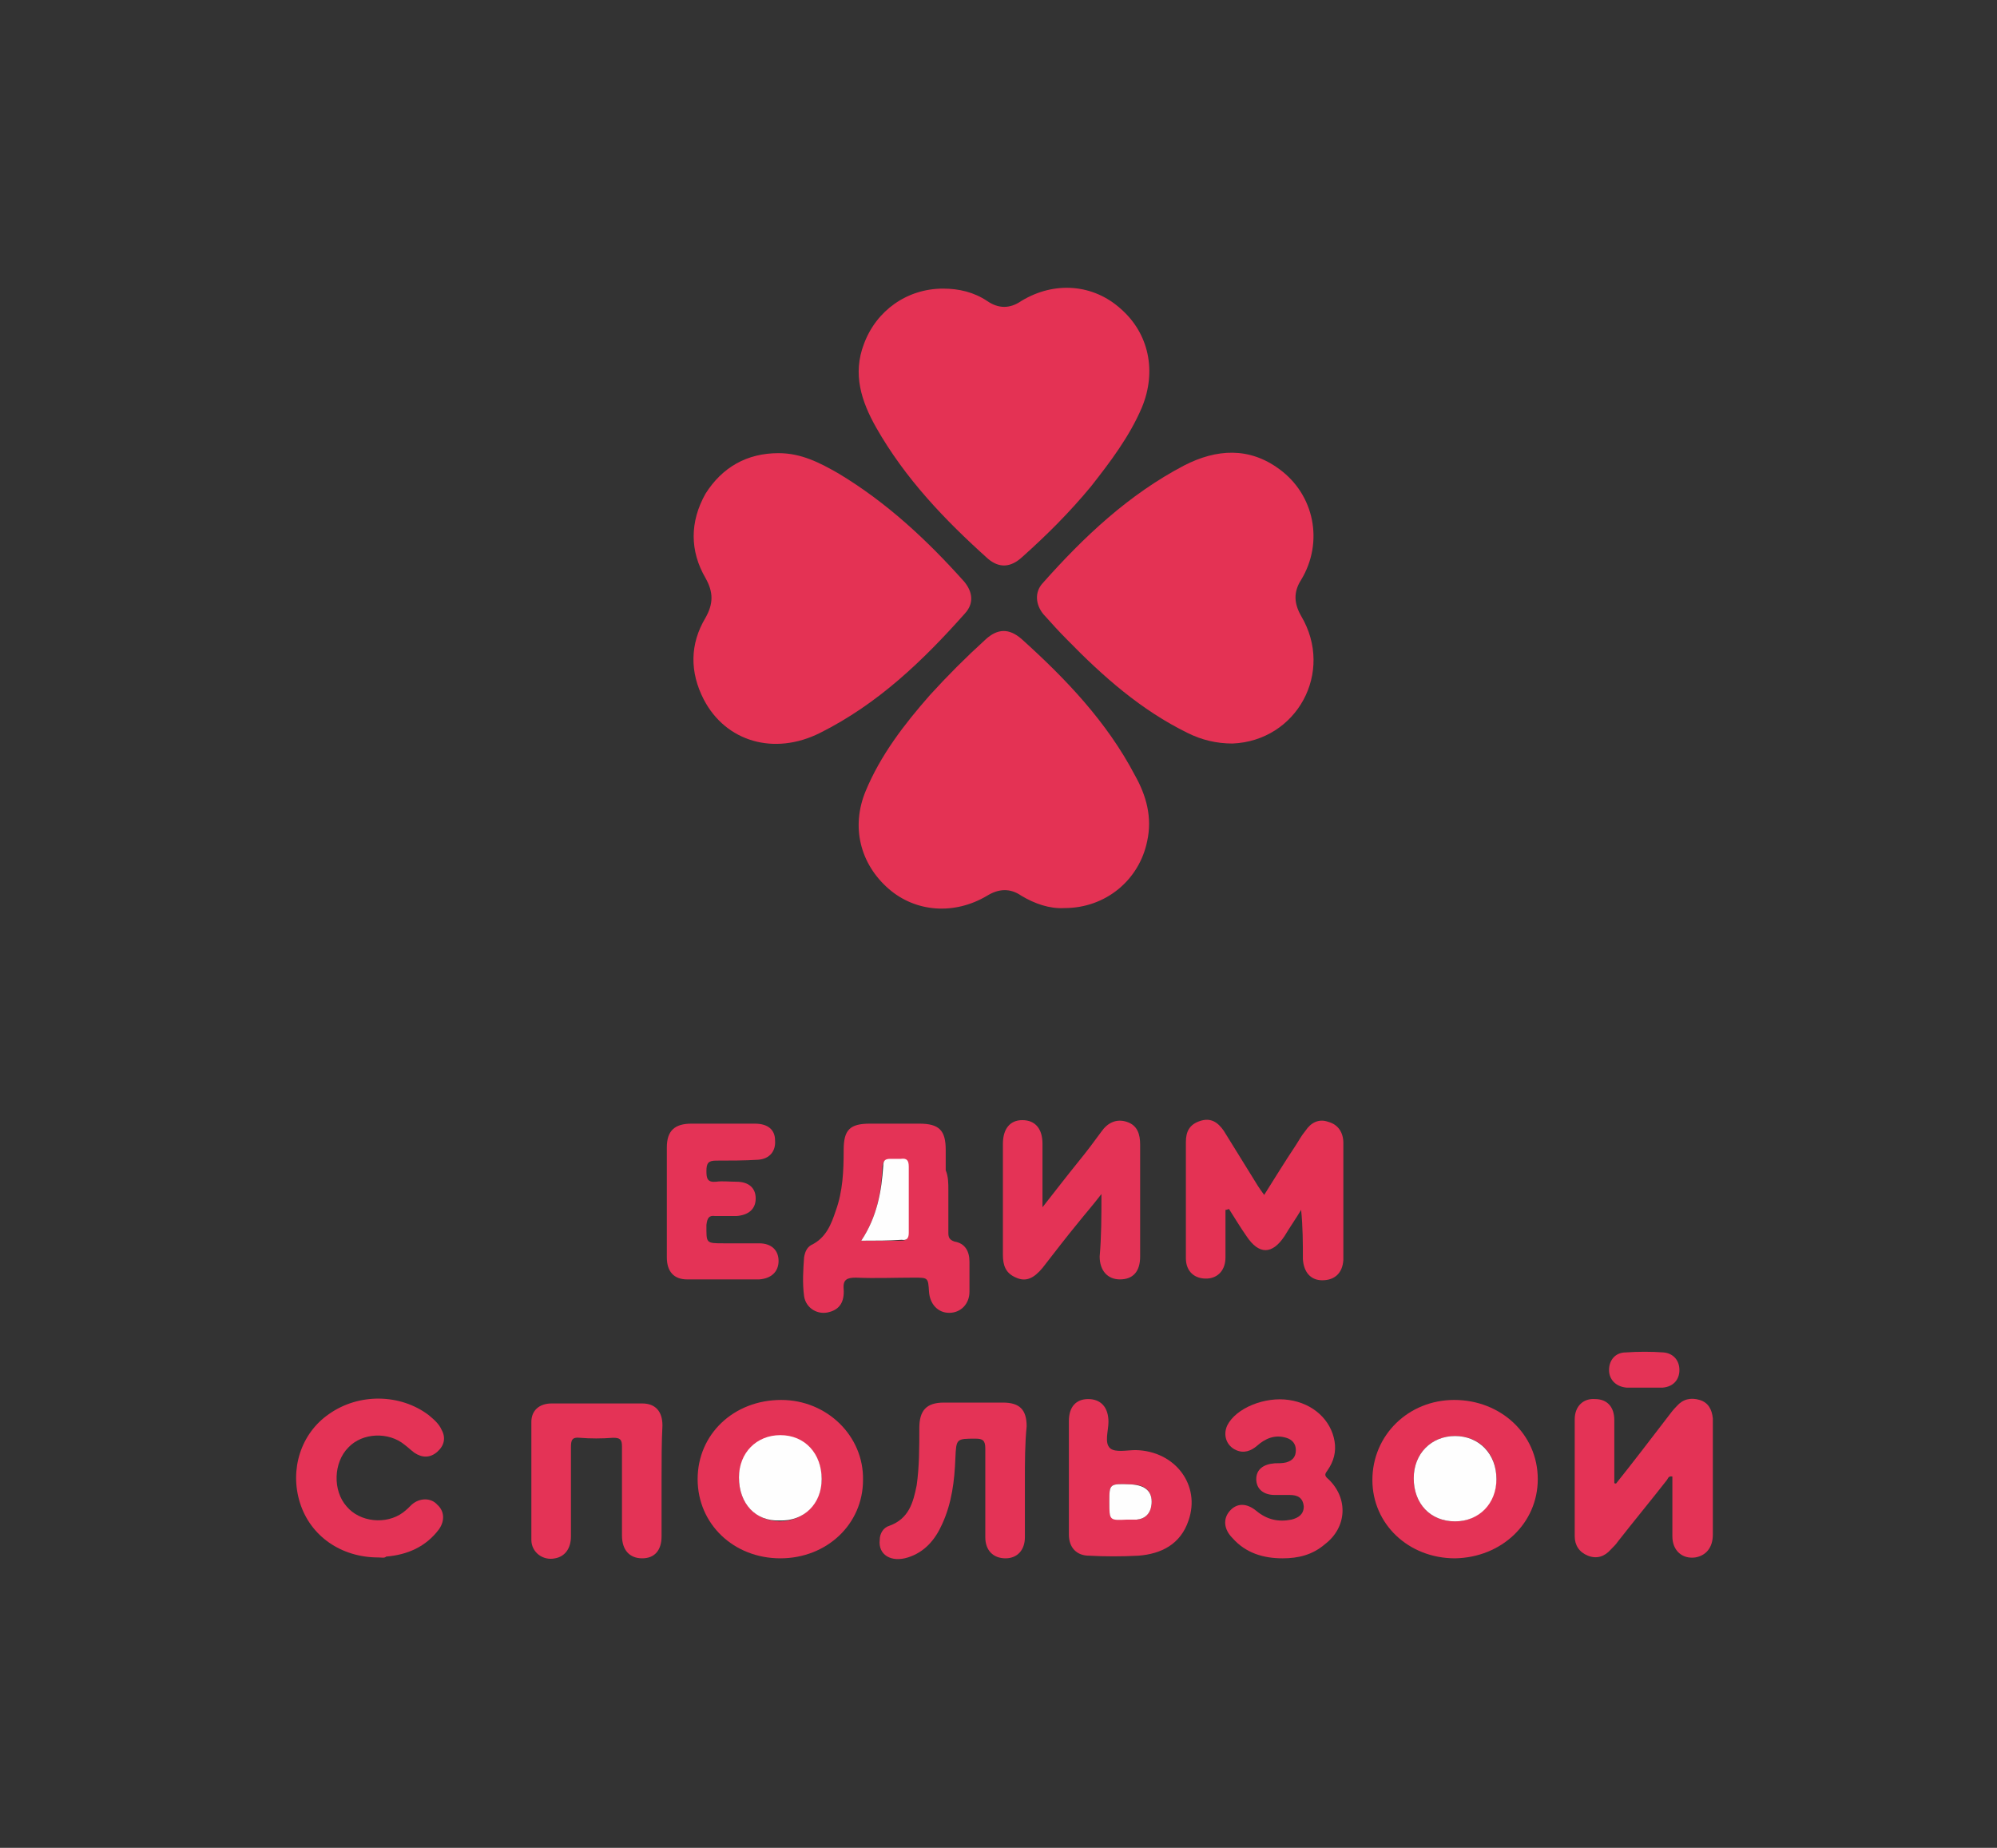 <?xml version="1.0" encoding="utf-8"?><svg version="1.1" id="Layer_1" xmlns="http://www.w3.org/2000/svg" x="0px" y="0px" viewBox="-192 292 227 210" xml:space="preserve" enable-background="new -192 292 227 210"><rect x="-192" y="292" width="227" height="210" fill="#333333" stroke="none"/><g><path d="M-175.5,690.5c0,32.9,0,65.8,0,98.7c0,1.1-0.2,1.3-1.3,1.3c-62.5,0-125,0-187.5,0c-1.1,0-1.3-0.2-1.3-1.3
		c0-65.8,0-131.6,0-197.5c0-1.1,0.2-1.3,1.3-1.3c62.5,0,125,0,187.5,0c1.1,0,1.3,0.2,1.3,1.3C-175.5,624.7-175.5,657.6-175.5,690.5z
		 M-253.9,683.4c-0.4-0.4-0.5,0-0.7,0.2c-5.4,4.1-9.8,9.1-12.5,15.4c-0.5,1.1-0.8,1-1.6,0.3c-1.7-1.6-3.3-3.4-4.7-5.3
		c-4.7-6.4-7.5-13.5-9.1-21.2c-0.2-0.9,0.2-1.1,0.9-1.2c1.7-0.3,3.4-0.7,5-1.1c3.6-0.9,7.3-1.6,10.4-3.7c7.1-4.8,9.3-12.1,7.6-20.1
		c-1.2-5.6-4-10.3-8.2-14.2c-4.8-4.5-10.5-8-16.1-11.4c-2.6-1.6-4.9-3.7-6.9-6c-2.9-3.3-5.2-7-6.8-11.1c-0.1-0.3-0.1-1-0.8-0.8
		c-0.4,0.1-0.2,0.5-0.2,0.8c1.1,4.3-0.1,8.2-1.8,12.1c-2.1,4.7-5.4,8.7-8.7,12.7c-6,7.2-10.1,15.4-11.4,24.7
		c-1,7.1,0.1,13.8,5.1,19.3c3.4,3.7,7.6,5.8,12.7,5.3c5.3-0.4,10.4-2,15-4.8c1.2-0.7,1.5-0.5,1.8,0.8c2.3,9.7,5.9,18.8,12.7,26.3
		c3.3,3.6,6.9,6.6,11.2,9c0.3-0.7,0.6-1.3,0.8-1.9c1.1-2.6,1-2.6-1.5-3.6c-0.5-0.2-1-0.4-1.4-0.7c-2.5-1.3-2.7-1.8-1.5-4.4
		c3.3-7,8.3-12.5,14.9-16.6c0.8-0.5,1.1-0.3,1.6,0.4c1.3,2.2,2.8,4.3,4.4,6.3c4.5,5.9,11.2,7.2,17,4.7c4.9-2.2,8.6-5.9,10.7-11
		c1.6-4,2.8-8.2,3.4-12.5c0.9-5.6,3-10.5,6.6-14.9c0.9-1.1,2.4-1.9,3.1-3.6c-1.6,0.7-2.8,1.6-4.3,2c-4.4,1.1-8.6,0.5-12.8-0.8
		c-6-1.8-11.8-3.9-18.3-3.7c-6.1,0.2-11.7,1.3-16.6,5.3c-4.6,3.8-6.4,11.4-3.5,16.3c1.8,3.1,4,6,6.8,8.2c1.5,1.2,1.4,1.3-0.2,2.5
		C-252.5,682.1-253.7,682.2-253.9,683.4L-253.9,683.4z M-239.7,719.8c0-0.7,0-0.9,0-1.2c0-3.6,0-3.6-3.7-3.6c-1.2,0-1.5,0.4-1.5,1.5
		c0.1,9.2,0,18.3,0,27.5c0,4,0,3.9,4,4c1.4,0,1.5-0.5,1.5-1.6c-0.1-6.1-0.1-12.2,0-18.3c0-3.7,1.8-6.5,5-8.2
		c4.8-2.5,9.2-0.2,9.8,5.1c0.1,0.5,0.1,1.1,0.1,1.6c0,6.2,0,12.3,0,18.5c0,2.9,0,2.9,2.8,2.9c2.7,0,2.7,0,2.7-2.7
		c0-6.2,0-12.4,0.1-18.6c0-2.8,1.2-5,3.7-6.4c2.7-1.5,5.6-1.8,8.4-0.4c2.6,1.4,2.7,4,2.7,6.5c0,5.8,0,11.6,0,17.4
		c0,4.5,0,4.5,4.5,4.3c0.8,0,1-0.2,1-1c0-8,0-16.1-0.1-24.1c0-3.1-1.3-5.6-4.1-7.2c-4.7-2.7-11.7-1.8-15.5,2.1
		c-0.5,0.6-1,1.2-1.6,1.8C-222.1,713.2-234,711.9-239.7,719.8z M-260.2,744.1c0.4,0.5,0.3,1.1,0.5,1.6c0.6,2.3,2.7,3.5,5.6,3.1
		c2.6-0.4,2.7-0.5,2.7-3.7c0-0.1,0-0.2,0-0.3c0.1-0.8-0.2-1-1-0.8c-1.6,0.4-2.3-0.4-2.3-2c0-0.9-0.1-1.7-0.1-2.6
		c0-5.4,0-10.7,0-16.1c0-4.5-2.2-7.3-6.6-8.4c-3.9-0.9-7.8-0.9-11.6,0.1c-4.3,1.2-7.1,3.8-7.9,8.4c-0.3,2-0.3,2,1.7,2
		c0.8,0,1.5-0.1,2.2,0c0.9,0.1,1.4-0.2,1.4-1.2c0.1-1.2,0.6-2.3,1.5-3.1c2.5-2.4,9.6-2.7,12.3-0.5c1.5,1.2,1.8,2.9,1.5,4.7
		c-0.2,1.6-1.5,2.2-2.9,2.7c-1.4,0.5-2.8,0.6-4.2,0.8c-3.3,0.5-6.7,0.9-9.8,2.3c-3.7,1.6-5.4,4.8-5.2,8.9c0.2,4,2.2,6.8,5.7,8
		c1.5,0.5,3.1,0.8,4.7,0.8C-267.5,748.8-263.4,747.6-260.2,744.1z M-308.2,724.6c0.6,0,1.3,0,1.9,0c0.7,0.1,0.9-0.2,0.8-0.9
		c-0.4-3-1.5-5.6-4.1-7.3c-4.5-3-13.4-2.8-18,0.2c-4.7,3.1-5.5,11.3,0.8,14.3c2,1,4.1,1.6,6.2,2c2.8,0.6,5.6,1.1,8.1,2.3
		c1.7,0.8,2.8,2,2.7,4s-1.2,3.3-3.1,3.9c-3.4,1.1-6.7,1.1-10-0.2c-1.5-0.6-3-1.6-3.1-3.2c-0.3-2.5-1.8-2.4-3.5-2.3
		c-0.4,0-0.9,0-1.3,0c-1-0.1-1.2,0.3-1.1,1.2c0.5,4.1,2.6,7,6.4,8.7c1.6,0.7,3.3,1,5,1.2c4.2,0.4,8.4,0.1,12.1-2.1
		c3.2-1.9,4.5-4.9,4.4-8.5c-0.1-3.6-2.2-5.9-5.4-7.3c-2.1-0.9-4.3-1.4-6.5-1.9c-2.4-0.6-4.9-0.9-7.1-2c-1.5-0.8-2.8-1.8-2.6-3.8
		c0.2-2,1.6-2.8,3.3-3.3c2.5-0.7,5.1-0.7,7.6,0.2c1.7,0.6,3.1,1.7,3.4,3.5c0.2,1.2,0.8,1.5,1.8,1.3
		C-308.9,724.6-308.5,724.6-308.2,724.6z M-296.1,731.6c0,4.2,0,8.4,0,12.5c0,3.9,0,3.9,4,4c1.2,0,1.5-0.3,1.5-1.5
		c-0.1-9.2,0-18.3,0-27.5c0-1.3,0.4-3-0.2-3.7c-0.8-0.9-2.5-0.1-3.8-0.3c-1.1-0.1-1.4,0.3-1.4,1.4
		C-296,721.5-296.1,726.5-296.1,731.6z M-302.9,698c-0.7,0.3-0.5,0.7-0.3,1.1c0.8,1.6,1.8,3,3.3,3.8c1.3,0.8,1.4,1.1,0.3,2.2
		c-1.3,1.2-2.1,2.6-1.4,4.4s2.1,2.7,3.9,3.1c1.7,0.4,3.4,0.3,5.1-0.2c2-0.6,4-1.6,6.3-0.9c-1.5-1.9-2-4-2.4-6.2
		c-0.1-0.8-0.4-1.5-0.8-2.3c-1.8-4-5.9-4.4-8.4-0.9c-0.2,0.2-0.3,0.4-0.4,0.7c-0.5,0.7-0.9,0.7-1.5,0.1
		C-300.7,701.5-302.2,700.1-302.9,698z M-325.7,762.3c0-1.6-0.1-3.1,0-4.5c0.1-1.1-0.5-1.2-1.3-1.2c-0.9,0-1.5,0-1.4,1.2
		c0.1,4.1,0,8.2,0.1,12.4c0,0.4-0.4,1.2,0.4,1.3c0.6,0,1.5,0.5,1.9-0.6c0.3-0.9,0.6,0,0.8,0.1c1.7,1,3.5,1,5.1-0.2
		c2.6-2,2.7-7,0.1-9C-321.9,760.5-323.8,760.9-325.7,762.3z M-267.5,762.7c0.2-1.7-0.8-1.4-1.6-1.4c-0.5,0-0.8,0.1-0.8,0.7
		c0,2.9,0.1,5.8,0,8.7c0,1.3,0.9,0.8,1.4,0.8c0.6,0,1.3,0.2,1.3-0.9c-0.1-1.6,0-3.1,0-4.7c0-1.7,0.8-2.7,2-2.8
		c1.2,0,1.9,0.9,1.9,2.6c0,1.6,0.1,3.1,0,4.7c0,1,0.4,1.1,1.2,1c0.6-0.1,1.6,0.5,1.6-0.9c-0.1-1.8,0-3.5,0-5.3
		c-0.1-1.7-0.4-3.3-2.2-4C-264.4,760.7-266,761.1-267.5,762.7z M-312.7,766.5c0,3.2,2.1,5.3,5.2,5.3c3,0,5.3-2.3,5.3-5.5
		c0-3.1-2.1-5.3-5.2-5.3C-310.5,761.1-312.7,763.3-312.7,766.5z M-276.6,768.1L-276.6,768.1c0-1.3,0-2.7-0.2-4
		c-0.2-1.5-1.1-2.4-2.5-2.8c-1.5-0.4-3-0.2-4.4,0.3c-0.7,0.2-0.9,0.5-0.7,1.3c0.3,0.8,0.6,0.8,1.3,0.5c0.8-0.3,1.8-0.4,2.7-0.2
		c0.6,0.2,1.1,0.6,1.1,1.2c0,0.8-0.7,0.3-1.1,0.4c-0.8,0.2-1.6,0.3-2.3,0.6c-2.1,0.8-3.1,2.7-2.2,4.6c0.8,1.7,3,2.3,5,1.3
		c0.4-0.2,0.9-1.1,1.4,0.1c0.1,0.3,1.3,0.3,2,0.1c0.6-0.2,0.1-0.8,0.1-1.3C-276.6,769.5-276.6,768.8-276.6,768.1z M-225.5,764.7
		c-0.9,0.1-1.8,0.2-2.7,0.4c-1.4,0.3-2.6,0.9-3.1,2.4c-0.4,1.3-0.2,2.5,0.8,3.4c1.2,1.1,2.6,1.1,4,0.5c0.5-0.2,1-1.1,1.7,0
		c0.4,0.6,2,0,2-0.6c0-1.9,0-3.8-0.1-5.8c-0.1-2-0.9-3.2-2.5-3.7c-1.6-0.5-3.2-0.3-4.7,0.3c-0.4,0.1-0.8,0.2-0.6,0.9
		c0.2,0.8,0.3,1.2,1.3,0.9C-226.8,762.6-226,763-225.5,764.7z M-295.7,766.3L-295.7,766.3c0,1,0,1.9,0.1,2.9
		c0.3,2.1,2.2,3.2,4.3,2.5c0.6-0.2,0.7-0.6,0.6-1.1c-0.1-0.4,0.1-1.1-0.7-1c-1.5,0.1-1.7-0.8-1.6-1.9c0-1,0.1-2,0-3
		c-0.1-1,0.2-1.4,1.2-1.3c0.8,0.1,1.2-0.1,1.2-1.1s-0.5-1.1-1.2-1c-1.2,0.2-1.3-0.4-1.3-1.4c0-0.4,0.3-1.2-0.5-1.1
		c-0.9,0.2-2.5-0.1-2.2,1.7c0.1,0.4-0.1,0.8-0.6,0.7c-0.8-0.1-0.8,0.4-0.8,1c0,0.5-0.1,1.1,0.8,1c0.6-0.1,0.7,0.4,0.6,0.9
		C-295.7,764.9-295.7,765.6-295.7,766.3z M-203.9,771.9c0.5-0.1,1-0.2,1.5-0.3c1.5-0.3,2.5-1.1,2.7-2.8c0.1-1.5-0.6-2.5-2-3.1
		c-0.5-0.2-1-0.4-1.5-0.6c-0.5-0.3-1.1-0.5-0.9-1.3c0.2-0.7,0.8-0.7,1.4-0.7c0.4,0,0.8,0,1.1,0.2c0.9,0.5,1,0,1.3-0.7
		c0.3-0.8-0.1-1.1-0.8-1.2c-1.1-0.2-2.2-0.4-3.3,0c-2,0.6-2.9,2.7-2,4.3c0.5,1,1.5,1.3,2.4,1.7c0.8,0.4,2,0.5,1.5,1.8
		c-0.4,1-1.5,0.9-2.4,0.6c-0.2-0.1-0.4-0.1-0.6-0.2c-0.7-0.4-1.1-0.4-1.4,0.6c-0.2,0.8,0,1.2,0.8,1.4
		C-205.4,771.6-204.6,771.7-203.9,771.9z M-244.9,766.5c-0.1,4.4,3.8,6.1,7.5,5c0.9-0.3,0.5-0.9,0.5-1.5c0-0.7-0.4-0.6-1-0.5
		c-2.4,0.4-3.8-0.3-4.2-2.1c-0.7-2.7,1.2-4.6,4-4.1c0.8,0.2,1,0,1.2-0.7c0.1-0.6,0.3-1.1-0.6-1.3
		C-241.9,760.3-244.9,762.8-244.9,766.5z M-213.4,764.2c0-2.2-0.1-4.4,0-6.6c0-1.2-0.7-1-1.3-0.9c-0.7,0-1.4-0.3-1.4,0.9
		c0.1,4.3,0.1,8.7,0,13c0,1.2,0.7,0.9,1.3,0.9c0.6,0,1.4,0.3,1.3-0.9C-213.4,768.5-213.4,766.3-213.4,764.2z M-251.1,766.5
		c0-1.3-0.1-2.7,0-4c0.1-1.2-0.6-1.2-1.4-1.2c-0.9,0-1.3,0.2-1.3,1.2c0.1,2.5,0.1,5,0,7.5c0,1.1,0.2,1.6,1.4,1.6
		c1.3,0,1.3-0.6,1.3-1.5C-251.1,768.9-251.1,767.7-251.1,766.5z M-251,758.5c0-0.9-0.5-1.4-1.3-1.4c-0.9,0-1.5,0.4-1.6,1.4
		c0,1,0.6,1.5,1.5,1.5C-251.5,759.9-251,759.5-251,758.5z" display="none" fill="#FFFFFF"/></g><path d="M-51.9,376.5c-1.8,0-3.5-0.4-5.1-1.2c-5.3-2.6-9.6-6.4-13.7-10.6c-0.9-0.9-1.8-1.9-2.7-2.9
	c-0.9-1.1-1-2.5-0.1-3.5c4.7-5.3,9.8-10.1,16.1-13.4c3.7-1.9,7.4-2.1,10.8,0.4c4,2.9,5.1,8.3,2.5,12.6c-0.9,1.4-0.8,2.7,0,4.1
	C-40.3,368.4-44.6,376.2-51.9,376.5z" fill="#E43254"/><path d="M-71,395.2c-1.7,0.1-3.4-0.5-4.9-1.4c-1.3-0.9-2.6-0.8-3.9,0c-3.7,2.2-8.1,1.9-11.2-0.8
	c-3.2-2.8-4.3-7-2.6-11.1c1.7-4.1,4.4-7.6,7.3-10.9c2-2.2,4.1-4.3,6.3-6.3c1.4-1.3,2.7-1.3,4.1-0.1c5,4.5,9.7,9.4,12.9,15.5
	c1.3,2.3,2,4.8,1.4,7.5C-62.5,392-66.3,395.2-71,395.2z" fill="#E43254"/><path d="M-84.8,324.8c1.8,0,3.5,0.4,5,1.4c1.3,0.9,2.6,0.9,3.9,0c3.8-2.3,8.2-1.9,11.3,0.9c3.2,2.8,4.1,7.1,2.4,11.2
	c-1.4,3.3-3.6,6.2-5.8,9c-2.4,2.9-5,5.5-7.8,8c-1.3,1.2-2.6,1.3-3.9,0.2c-4.9-4.4-9.4-9.1-12.7-14.9c-1.7-3-2.7-6.1-1.4-9.5
	C-92.4,327.3-88.9,324.8-84.8,324.8z" fill="#E43254"/><path d="M-103.5,343.5c2.6,0,4.7,1.1,6.8,2.3c5.5,3.3,10.1,7.6,14.3,12.3c1,1.2,1.1,2.5,0.1,3.6
	c-4.8,5.4-9.9,10.3-16.5,13.6c-5.2,2.6-10.7,1-13.2-3.8c-1.6-3.1-1.6-6.3,0.2-9.3c0.9-1.6,0.9-2.9,0-4.5c-1.8-3.1-1.8-6.4,0-9.6
	C-109.9,345.1-107.1,343.5-103.5,343.5z" fill="#E43254"/><path d="M-84.2,427.2c0,1.6,0,3.3,0,4.9c0,0.5,0.1,0.8,0.7,1c1.2,0.2,1.7,1.1,1.7,2.3c0,1.1,0,2.2,0,3.4
	c0,1.4-1,2.4-2.3,2.4c-1.3,0-2.2-1-2.3-2.4c-0.1-1.6-0.1-1.6-1.7-1.6c-2.2,0-4.4,0.1-6.6,0c-1,0-1.5,0.2-1.4,1.3
	c0.1,1.5-0.5,2.3-1.6,2.6c-1.3,0.4-2.7-0.4-2.9-1.8c-0.2-1.5-0.1-3,0-4.4c0.1-0.6,0.3-1.1,0.8-1.4c1.7-0.8,2.3-2.4,2.8-3.9
	c0.8-2.2,0.9-4.5,0.9-6.9c0-2.3,0.7-3,3-3c1.9,0,3.8,0,5.6,0c2.3,0,3,0.8,3,3c0,0.8,0,1.5,0,2.3C-84.2,425.7-84.2,426.5-84.2,427.2z
	 M-94.1,433c1.7,0,3.1,0,4.5,0c0.7,0,0.8-0.3,0.8-0.8c0-2.5,0-5,0-7.5c0-0.7-0.3-0.9-0.9-0.9c-0.4,0-0.8,0-1.2,0
	c-0.6,0-0.7,0.2-0.8,0.8C-91.8,427.4-92.3,430.3-94.1,433z" fill="#E43356"/><path d="M-52.7,429.5c0,1.8,0,3.6,0,5.4c0,1.4-0.8,2.3-2,2.4c-1.5,0.1-2.5-0.8-2.5-2.3c0-4.4,0-8.8,0-13.2
	c0-1.2,0.4-2,1.6-2.4c1.2-0.4,2,0.1,2.7,1.1c1.3,2.1,2.6,4.2,3.9,6.3c0.2,0.3,0.4,0.6,0.7,1c1.2-1.9,2.3-3.7,3.5-5.5
	c0.4-0.6,0.7-1.2,1.2-1.8c0.6-0.9,1.5-1.4,2.6-1c1.1,0.3,1.7,1.2,1.7,2.4c0,3.4,0,6.7,0,10.1c0,1.1,0,2.2,0,3.2
	c-0.1,1.5-1,2.3-2.4,2.3c-1.3,0-2.1-0.9-2.2-2.4c0-1.8,0-3.6-0.2-5.6c-0.6,1-1.3,2-1.9,3c-1.4,2.1-2.9,2.1-4.3,0c-0.7-1-1.3-2-2-3.1
	C-52.6,429.5-52.6,429.5-52.7,429.5z" fill="#E43254"/><path d="M-8.3,460.6c2-2.5,3.9-5,5.9-7.6c0.3-0.4,0.6-0.8,1-1.2c0.7-0.8,1.6-1,2.6-0.7c1,0.3,1.4,1.1,1.5,2.1
	c0,1.6,0,3.3,0,4.9c0,2.8,0,5.5,0,8.3c0,1.5-0.8,2.4-2,2.6c-1.5,0.2-2.6-0.8-2.6-2.4c0-2.1,0-4.2,0-6.2c0-0.2,0-0.4,0-0.6
	c-0.5-0.1-0.5,0.3-0.7,0.5c-1.8,2.3-3.7,4.6-5.5,6.9c-0.2,0.3-0.5,0.6-0.8,0.9c-0.7,0.8-1.6,1.1-2.6,0.7c-1-0.4-1.5-1.2-1.5-2.2
	c0-4.4,0-8.9,0-13.3c0-1.5,1-2.4,2.3-2.3c1.4,0,2.2,0.9,2.2,2.4c0,1.2,0,2.4,0,3.6c0,1.2,0,2.3,0,3.5
	C-8.5,460.6-8.4,460.6-8.3,460.6z" fill="#E43356"/><path d="M-66.8,427.7c-1,1.3-1.8,2.2-2.6,3.2c-1.4,1.7-2.7,3.4-4.1,5.2c-1,1.2-1.9,1.6-3,1.1c-1.2-0.5-1.5-1.4-1.5-2.6
	c0-4.2,0-8.4,0-12.6c0-1.7,0.8-2.7,2.2-2.7c1.5,0,2.3,1,2.3,2.7c0,2.3,0,4.5,0,7.2c1.5-1.9,2.8-3.6,4.1-5.2c0.9-1.1,1.8-2.3,2.6-3.4
	c0.7-1,1.7-1.5,2.9-1.1c1.2,0.4,1.5,1.4,1.5,2.6c0,4.2,0,8.5,0,12.7c0,1.7-0.8,2.6-2.3,2.6c-1.4,0-2.3-1-2.3-2.6
	C-66.8,432.5-66.8,430.3-66.8,427.7z" fill="#E43356"/><path d="M-103.3,469.1c-5.3,0-9.4-3.9-9.4-9c0-5.1,4.1-9,9.5-9c5.2,0,9.4,4.1,9.3,9.1C-93.9,465.2-98,469.1-103.3,469.1
	z M-108,459.9c0,2.9,1.8,4.9,4.6,5c2.7,0,4.7-2,4.8-4.7c0-2.9-1.9-5-4.7-5C-106,455.2-107.9,457.1-108,459.9z" fill="#E43356"/><path d="M-26.6,469.1c-5.3,0-9.4-3.9-9.4-8.9c0-5.1,4.1-9.1,9.3-9.1c5.3,0,9.5,3.9,9.5,9
	C-17.2,465.1-21.3,469-26.6,469.1z M-21.9,460.1c0-2.9-1.9-4.9-4.7-4.9c-2.7,0-4.7,2-4.7,4.8c0,2.9,1.9,4.9,4.7,4.9
	C-24,464.9-22,462.9-21.9,460.1z" fill="#E43356"/><path d="M-116.8,460.2c0,2.1,0,4.2,0,6.4c0,1.6-0.8,2.5-2.2,2.5c-1.4,0-2.3-0.9-2.3-2.6c0-3.4,0-6.7,0-10.1
	c0-0.8-0.2-1-1-1c-1.3,0.1-2.6,0.1-3.8,0c-0.9-0.1-1,0.3-1,1.1c0,3.4,0,6.7,0,10.1c0,1.4-0.7,2.3-1.8,2.5c-1.4,0.3-2.7-0.7-2.7-2.1
	c0-4.5,0-8.9,0-13.4c0-1.3,0.9-2.1,2.3-2.1c3.4,0,6.9,0,10.3,0c1.5,0,2.3,0.9,2.3,2.5C-116.8,455.9-116.8,458-116.8,460.2z" fill="#E43356"/><path d="M-75.5,460.3c0,2.1,0,4.2,0,6.4c0,1.5-0.9,2.4-2.2,2.4c-1.4,0-2.3-0.9-2.3-2.4c0-3.4,0-6.7,0-10.1
	c0-0.9-0.3-1.1-1.1-1.1c-2.2,0-2.2,0-2.3,2.2c-0.1,2.6-0.4,5.1-1.5,7.5c-0.8,1.8-2,3.2-3.9,3.8c-1.9,0.6-3.4-0.3-3.2-2
	c0-0.7,0.4-1.4,1.1-1.6c2.2-0.8,2.7-2.6,3.1-4.6c0.3-2.1,0.3-4.3,0.3-6.5c0-2,0.8-2.9,2.8-2.9c2.2,0,4.5,0,6.7,0
	c1.9,0,2.7,0.8,2.7,2.7C-75.5,456.1-75.5,458.2-75.5,460.3z" fill="#E43356"/><path d="M-149,469c-4.2,0-7.7-2.4-8.9-6.2c-1.2-3.8,0.1-7.9,3.3-10.1c3.4-2.4,8.1-2.3,11.3,0.1c0.6,0.5,1.2,1,1.5,1.7
	c0.5,0.9,0.3,1.8-0.5,2.5c-0.8,0.7-1.7,0.7-2.6,0.1c-0.4-0.3-0.7-0.6-1.1-0.9c-1.8-1.5-4.8-1.4-6.4,0.3c-1.7,1.7-1.8,4.9-0.2,6.7
	c1.5,1.8,4.5,2.1,6.4,0.7c0.4-0.3,0.7-0.6,1-0.9c0.9-0.8,2.2-0.8,2.9,0c0.8,0.7,0.9,1.8,0.2,2.8c-1.5,2-3.6,2.9-6,3.1
	C-148.3,469.1-148.6,469-149,469z" fill="#E43356"/><path d="M-116.2,428.4c0-2,0-4,0-6c0-1.9,0.9-2.7,2.8-2.7c2.4,0,4.8,0,7.2,0c1.5,0,2.3,0.7,2.3,1.9
	c0.1,1.2-0.6,2.1-1.9,2.2c-1.6,0.1-3.2,0.1-4.8,0.1c-0.9,0-1.1,0.3-1.1,1.2c0,0.8,0.1,1.3,1.1,1.2c0.7-0.1,1.5,0,2.3,0
	c1.4,0,2.2,0.7,2.2,1.9c0,1.2-0.8,1.9-2.2,2c-0.8,0-1.6,0-2.4,0c-0.7-0.1-0.9,0.2-1,1c0,2.1-0.1,2.1,2,2.1c1.3,0,2.6,0,4,0
	c1.4,0,2.2,0.8,2.2,2c0,1.2-0.8,2-2.2,2.1c-2.7,0-5.4,0-8.2,0c-1.5,0-2.3-0.9-2.3-2.5C-116.2,432.6-116.2,430.5-116.2,428.4
	C-116.2,428.4-116.2,428.4-116.2,428.4z" fill="#E43356"/><path d="M-70.5,459.9c0-2.1,0-4.2,0-6.4c0-1.6,0.8-2.5,2.2-2.5c1.4,0,2.3,0.9,2.3,2.6c0,1-0.5,2.4,0.2,3
	c0.6,0.5,1.9,0.2,2.9,0.2c4.5,0.1,7.4,4,6,8c-0.9,2.7-3.1,3.8-5.7,4c-1.9,0.1-3.8,0.1-5.6,0c-1.4,0-2.3-0.9-2.3-2.4
	C-70.5,464.2-70.5,462.1-70.5,459.9C-70.5,459.9-70.5,459.9-70.5,459.9z M-65.9,462.7c0,2,0,2,2,2c0.4,0,0.7,0,1.1,0
	c1.1-0.1,1.6-0.8,1.7-1.8c0.1-1.4-0.7-2.2-2.3-2.2C-65.9,460.6-65.9,460.6-65.9,462.7z" fill="#E43356"/><path d="M-46.2,469.1c-2.2,0-4.2-0.6-5.7-2.3c-1-1-1.1-2.2-0.3-3.1c0.8-0.9,1.9-0.9,3,0c1.2,1,2.5,1.3,4,1
	c0.8-0.2,1.4-0.6,1.4-1.5c-0.1-1-0.7-1.3-1.6-1.3c-0.6,0-1.1,0-1.7,0c-1.3,0-2.1-0.7-2.1-1.8c0-1.1,0.8-1.7,2.1-1.8
	c0.4,0,0.9,0,1.3-0.1c0.7-0.2,1.1-0.6,1.1-1.4c0-0.7-0.4-1.2-1.1-1.4c-1.3-0.4-2.4,0.1-3.3,0.9c-0.7,0.6-1.5,0.9-2.4,0.5
	c-1.1-0.5-1.5-1.7-1-2.8c1-2,4.3-3.3,7-2.9c2.8,0.4,4.8,2.3,5.2,4.7c0.2,1.2-0.1,2.3-0.8,3.3c-0.3,0.4-0.4,0.6,0.1,1
	c2.3,2.2,2.1,5.5-0.4,7.4C-42.8,468.7-44.4,469.1-46.2,469.1z" fill="#E43356"/><path d="M-5.1,449.7c-0.7,0-1.4,0-2,0c-1.2-0.1-2-0.9-2-2c0-1.1,0.7-2,1.9-2c1.4-0.1,2.9-0.1,4.3,0
	c1.1,0.1,1.8,0.9,1.8,2c0,1.1-0.7,1.9-1.9,2C-3.7,449.7-4.4,449.7-5.1,449.7C-5.1,449.7-5.1,449.7-5.1,449.7z" fill="#E43356"/><path d="M-94.1,433c1.8-2.7,2.3-5.6,2.5-8.5c0-0.6,0.2-0.8,0.8-0.8c0.4,0,0.8,0,1.2,0c0.7-0.1,0.9,0.2,0.9,0.9
	c0,2.5,0,5,0,7.5c0,0.6-0.2,0.9-0.8,0.8C-91,433-92.4,433-94.1,433z" fill="#FEFEFE"/><path d="M-108,459.9c0-2.8,2-4.8,4.7-4.8c2.8,0,4.7,2.1,4.7,5c0,2.8-2,4.8-4.8,4.7C-106.1,464.9-108,462.9-108,459.9z" fill="#FEFEFE"/><path d="M-21.9,460.1c0,2.8-2,4.8-4.7,4.8c-2.8,0-4.7-2-4.7-4.9c0-2.8,2-4.8,4.7-4.8C-23.9,455.2-21.9,457.2-21.9,460.1
	z" fill="#FEFEFE"/><path d="M-65.9,462.7c0-2.1,0-2.1,2.5-2c1.6,0.1,2.4,0.8,2.3,2.2c-0.1,1.1-0.7,1.7-1.7,1.8c-0.4,0-0.7,0-1.1,0
	C-65.9,464.8-65.9,464.8-65.9,462.7z" fill="#FEFEFE"/></svg>